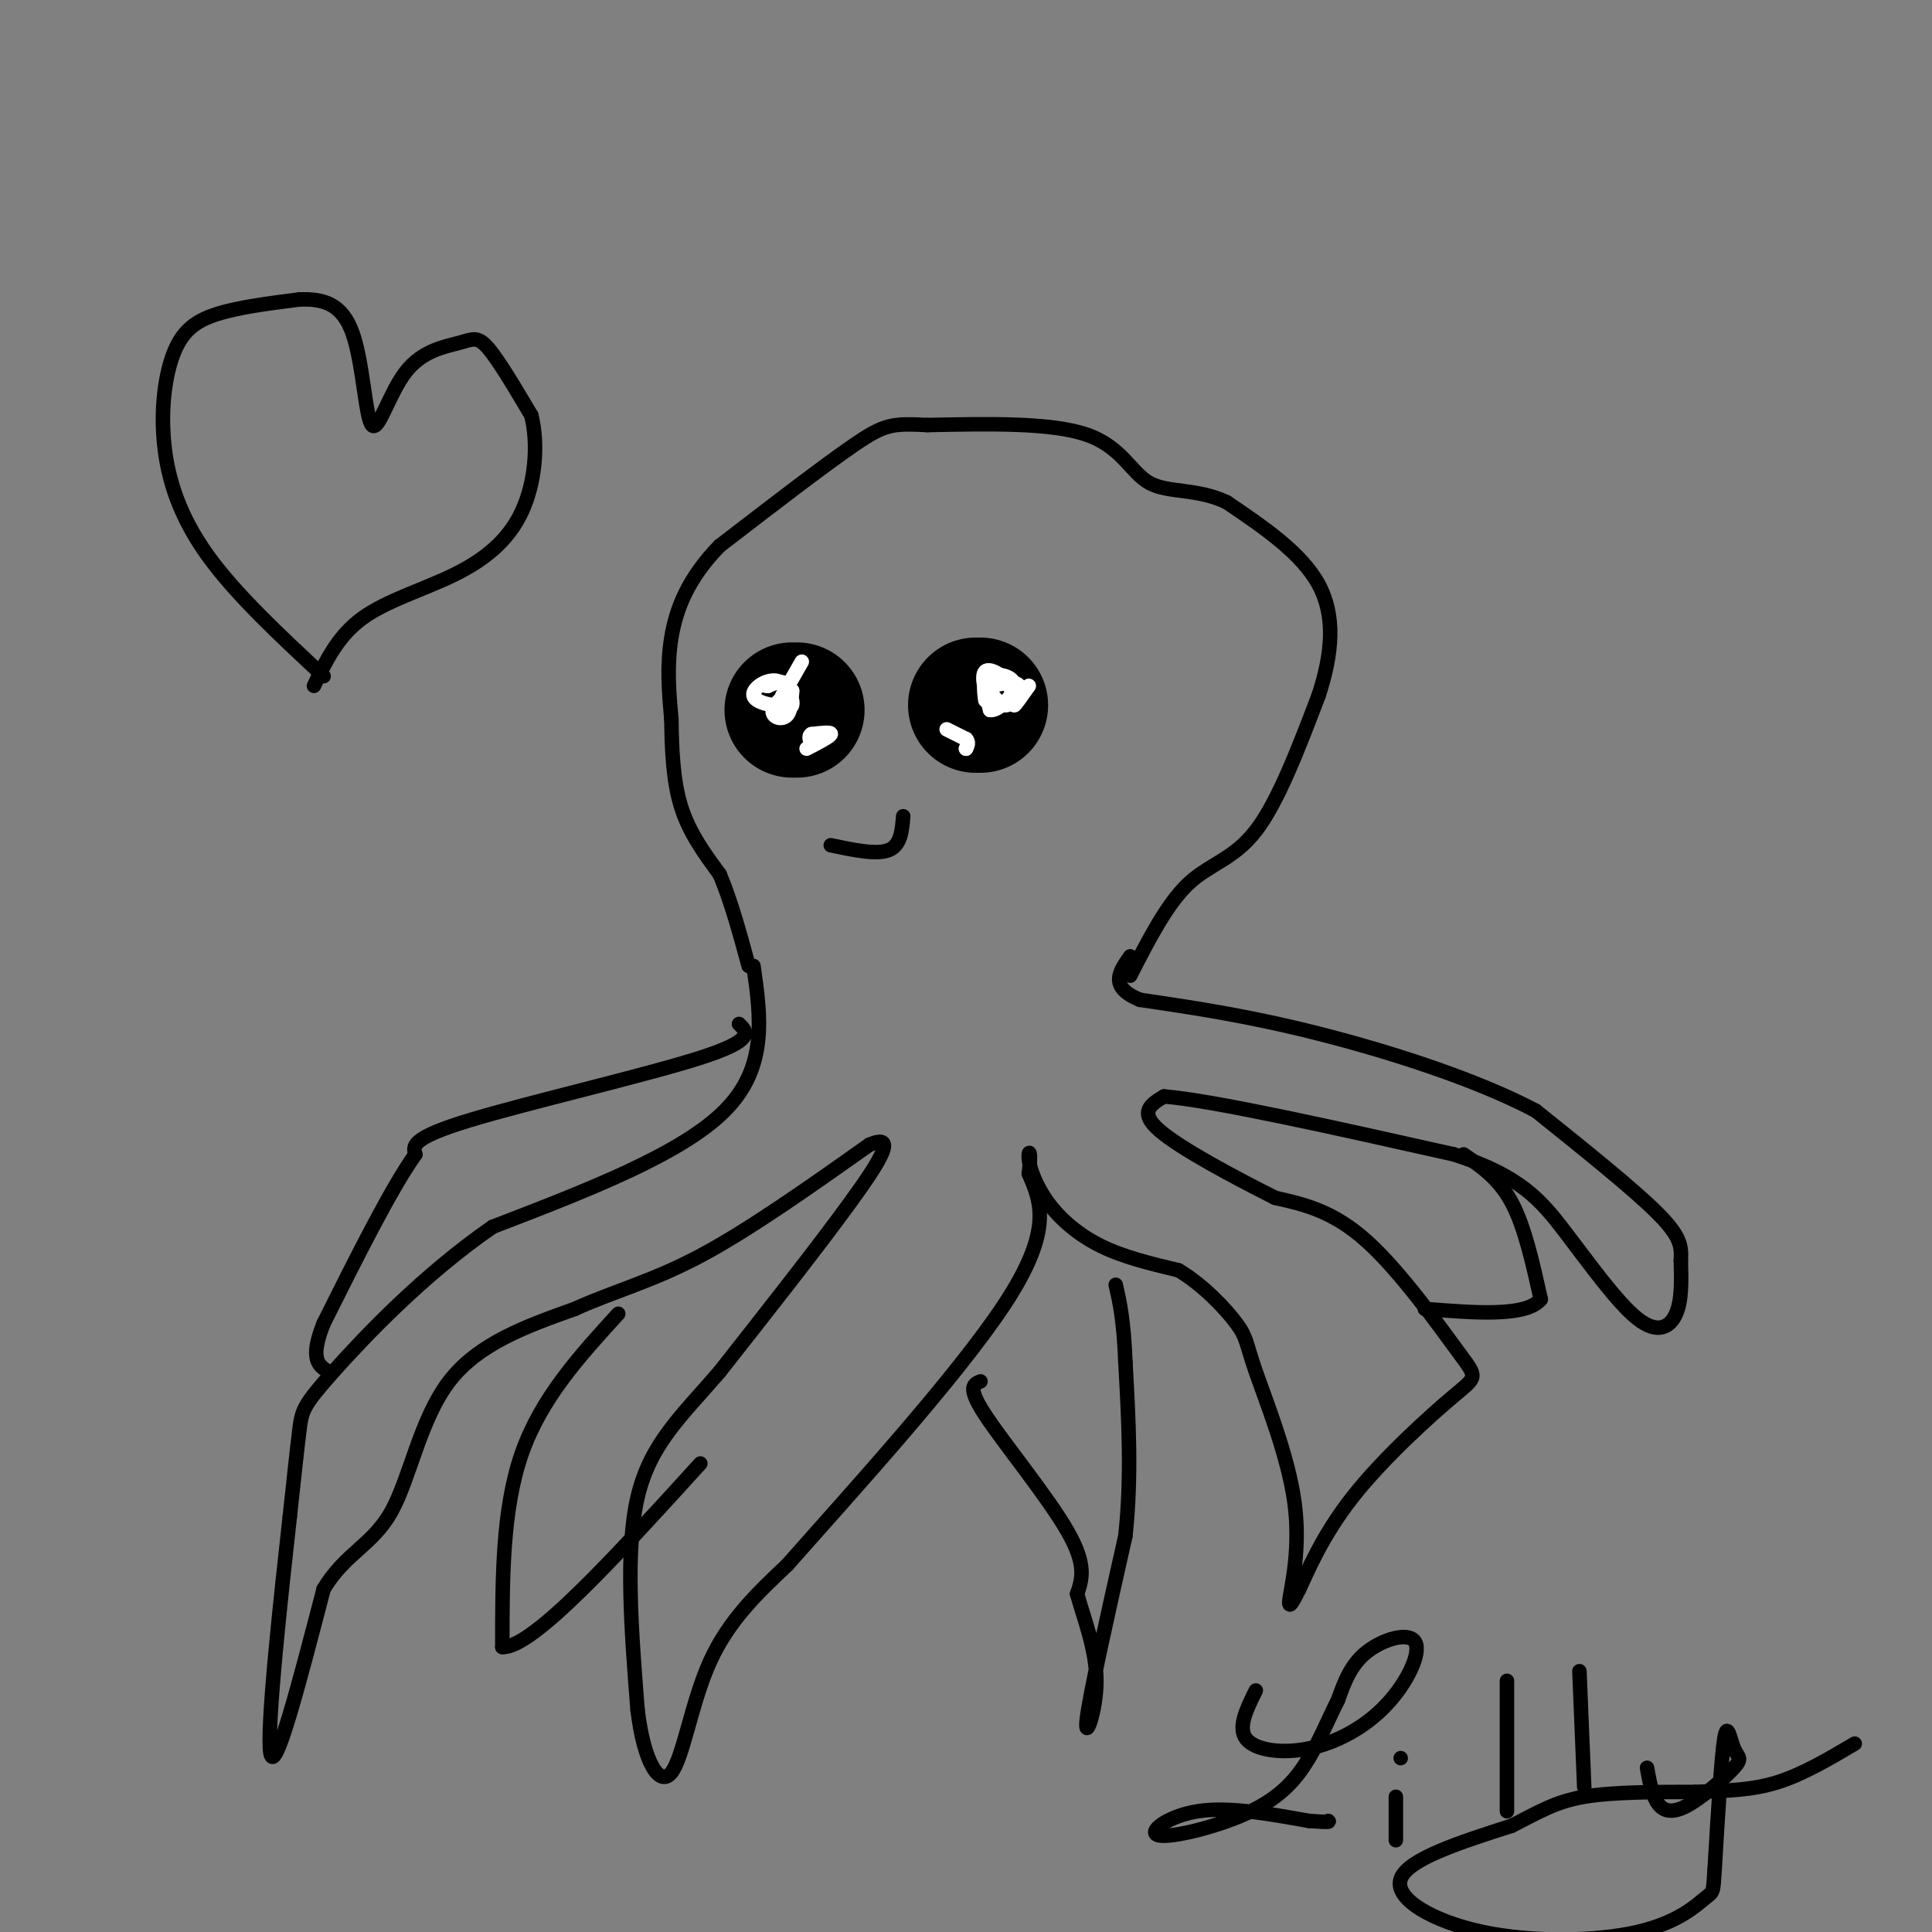 <svg viewBox='0 0 400 400' version='1.1' xmlns='http://www.w3.org/2000/svg' xmlns:xlink='http://www.w3.org/1999/xlink'><rect x="0" y="0" width="400" height="400" fill="#808080" stroke="none"/><g fill='none' stroke='rgb(0,0,0)' stroke-width='3' stroke-linecap='round' stroke-linejoin='round'><path d='M156,200c1.500,10.500 3.000,21.000 -6,30c-9.000,9.000 -28.500,16.500 -48,24'/><path d='M102,254c-14.500,10.000 -26.750,23.000 -33,30c-6.250,7.000 -6.500,8.000 -7,12c-0.500,4.000 -1.250,11.000 -2,18'/><path d='M60,314c-1.689,15.200 -4.911,44.200 -4,49c0.911,4.800 5.956,-14.600 11,-34'/><path d='M67,329c4.464,-7.452 10.125,-9.083 14,-16c3.875,-6.917 5.964,-19.119 12,-27c6.036,-7.881 16.018,-11.440 26,-15'/><path d='M119,271c8.267,-3.756 15.933,-5.644 26,-11c10.067,-5.356 22.533,-14.178 35,-23'/><path d='M180,237c5.756,-2.467 2.644,2.867 -4,12c-6.644,9.133 -16.822,22.067 -27,35'/><path d='M149,284c-7.978,9.267 -14.422,14.933 -17,26c-2.578,11.067 -1.289,27.533 0,44'/><path d='M132,354c1.298,10.881 4.542,16.083 7,13c2.458,-3.083 4.131,-14.452 8,-23c3.869,-8.548 9.935,-14.274 16,-20'/><path d='M163,324c12.267,-13.911 34.933,-38.689 45,-54c10.067,-15.311 7.533,-21.156 5,-27'/><path d='M213,243c0.656,-5.274 -0.206,-4.960 0,-3c0.206,1.960 1.478,5.566 4,9c2.522,3.434 6.292,6.695 11,9c4.708,2.305 10.354,3.652 16,5'/><path d='M244,263c5.086,3.009 9.802,8.033 12,11c2.198,2.967 1.878,3.878 4,10c2.122,6.122 6.687,17.456 8,27c1.313,9.544 -0.625,17.298 -1,20c-0.375,2.702 0.812,0.351 2,-2'/><path d='M269,329c1.608,-3.394 4.627,-10.879 11,-19c6.373,-8.121 16.100,-16.878 21,-21c4.900,-4.122 4.973,-3.610 1,-9c-3.973,-5.390 -11.992,-16.683 -19,-23c-7.008,-6.317 -13.004,-7.659 -19,-9'/><path d='M264,248c-8.333,-4.200 -19.667,-10.200 -24,-14c-4.333,-3.800 -1.667,-5.400 1,-7'/><path d='M241,227c10.167,0.833 35.083,6.417 60,12'/><path d='M301,239c13.707,4.408 17.973,9.429 23,16c5.027,6.571 10.815,14.692 15,18c4.185,3.308 6.767,1.802 8,-1c1.233,-2.802 1.116,-6.901 1,-11'/><path d='M348,261c0.156,-3.000 0.044,-5.000 -5,-10c-5.044,-5.000 -15.022,-13.000 -25,-21'/><path d='M318,230c-12.244,-6.511 -30.356,-12.289 -45,-16c-14.644,-3.711 -25.822,-5.356 -37,-7'/><path d='M236,207c-6.500,-2.667 -4.250,-5.833 -2,-9'/><path d='M203,286c-1.422,0.578 -2.844,1.156 1,7c3.844,5.844 12.956,16.956 17,24c4.044,7.044 3.022,10.022 2,13'/><path d='M223,330c1.429,5.155 4.000,11.542 4,18c0.000,6.458 -2.571,12.988 -2,8c0.571,-4.988 4.286,-21.494 8,-38'/><path d='M233,318c1.333,-12.333 0.667,-24.167 0,-36'/><path d='M233,282c-0.333,-8.667 -1.167,-12.333 -2,-16'/><path d='M128,272c-8.000,8.750 -16.000,17.500 -20,29c-4.000,11.500 -4.000,25.750 -4,40'/><path d='M104,341c6.167,0.333 23.583,-18.833 41,-38'/><path d='M153,212c1.711,1.667 3.422,3.333 -8,7c-11.422,3.667 -35.978,9.333 -48,13c-12.022,3.667 -11.511,5.333 -11,7'/><path d='M86,239c-5.000,7.000 -12.000,21.000 -19,35'/><path d='M67,274c-3.000,7.500 -1.000,8.750 1,10'/><path d='M303,239c3.667,2.500 7.333,5.000 10,10c2.667,5.000 4.333,12.500 6,20'/><path d='M319,269c-3.000,3.667 -13.500,2.833 -24,2'/><path d='M234,202c3.800,-7.422 7.600,-14.844 12,-19c4.400,-4.156 9.400,-5.044 14,-11c4.600,-5.956 8.800,-16.978 13,-28'/><path d='M273,144c2.867,-8.711 3.533,-16.489 0,-23c-3.533,-6.511 -11.267,-11.756 -19,-17'/><path d='M254,104c-6.179,-2.964 -12.125,-1.875 -16,-4c-3.875,-2.125 -5.679,-7.464 -13,-10c-7.321,-2.536 -20.161,-2.268 -33,-2'/><path d='M192,88c-7.222,-0.356 -8.778,-0.244 -15,4c-6.222,4.244 -17.111,12.622 -28,21'/><path d='M149,113c-6.578,6.733 -9.022,13.067 -10,19c-0.978,5.933 -0.489,11.467 0,17'/><path d='M139,149c0.089,6.022 0.311,12.578 2,18c1.689,5.422 4.844,9.711 8,14'/><path d='M149,181c2.333,5.500 4.167,12.250 6,19'/></g>
<g fill='none' stroke='rgb(0,0,0)' stroke-width='28' stroke-linecap='round' stroke-linejoin='round'><path d='M165,147c0.000,0.000 -1.000,0.000 -1,0'/><path d='M202,146c0.000,0.000 1.000,0.000 1,0'/></g>
<g fill='none' stroke='rgb(0,0,0)' stroke-width='3' stroke-linecap='round' stroke-linejoin='round'><path d='M172,175c4.750,1.000 9.500,2.000 12,1c2.500,-1.000 2.750,-4.000 3,-7'/></g>
<g fill='none' stroke='rgb(255,255,255)' stroke-width='3' stroke-linecap='round' stroke-linejoin='round'><path d='M213,142c-1.511,2.133 -3.022,4.267 -3,4c0.022,-0.267 1.578,-2.933 1,-4c-0.578,-1.067 -3.289,-0.533 -6,0'/><path d='M205,142c-0.392,1.075 1.627,3.762 3,4c1.373,0.238 2.100,-1.974 1,-4c-1.100,-2.026 -4.029,-3.864 -5,-3c-0.971,0.864 0.014,4.432 1,8'/><path d='M205,147c1.571,0.286 5.000,-3.000 5,-5c0.000,-2.000 -3.429,-2.714 -5,-2c-1.571,0.714 -1.286,2.857 -1,5'/><path d='M200,155c0.000,0.000 0.000,0.000 0,0'/><path d='M196,151c0.000,0.000 4.000,2.000 4,2'/><path d='M200,153c0.667,0.667 0.333,1.333 0,2'/><path d='M166,137c0.000,0.000 -4.000,7.000 -4,7'/><path d='M162,144c-0.089,1.877 1.689,3.069 2,2c0.311,-1.069 -0.844,-4.400 -3,-5c-2.156,-0.600 -5.311,1.531 -5,3c0.311,1.469 4.089,2.277 6,2c1.911,-0.277 1.956,-1.638 2,-3'/><path d='M164,143c-0.766,0.285 -3.679,2.499 -4,4c-0.321,1.501 1.952,2.289 3,1c1.048,-1.289 0.871,-4.654 0,-6c-0.871,-1.346 -2.435,-0.673 -4,0'/><path d='M159,142c-0.667,0.000 -0.333,0.000 0,0'/><path d='M167,155c2.417,-1.250 4.833,-2.500 5,-3c0.167,-0.500 -1.917,-0.250 -4,0'/><path d='M168,152c-0.667,0.333 -0.333,1.167 0,2'/></g>
<g fill='none' stroke='rgb(0,0,0)' stroke-width='3' stroke-linecap='round' stroke-linejoin='round'><path d='M260,350c-1.900,3.832 -3.799,7.665 -2,10c1.799,2.335 7.297,3.173 13,2c5.703,-1.173 11.611,-4.356 16,-9c4.389,-4.644 7.259,-10.750 6,-13c-1.259,-2.250 -6.645,-0.643 -10,2c-3.355,2.643 -4.677,6.321 -6,10'/><path d='M277,352c-1.882,3.702 -3.587,7.956 -6,12c-2.413,4.044 -5.533,7.878 -12,11c-6.467,3.122 -16.279,5.533 -19,5c-2.721,-0.533 1.651,-4.009 8,-5c6.349,-0.991 14.674,0.505 23,2'/><path d='M271,377c4.500,0.333 4.250,0.167 4,0'/><path d='M289,372c0.000,0.000 0.000,9.000 0,9'/><path d='M290,364c0.000,0.000 0.000,0.000 0,0'/><path d='M312,348c0.000,0.000 0.000,27.000 0,27'/><path d='M327,346c0.000,0.000 1.000,24.000 1,24'/><path d='M341,366c0.466,2.619 0.932,5.238 2,7c1.068,1.762 2.739,2.665 6,1c3.261,-1.665 8.111,-5.900 10,-8c1.889,-2.100 0.816,-2.065 0,-4c-0.816,-1.935 -1.376,-5.838 -2,-2c-0.624,3.838 -1.312,15.419 -2,27'/><path d='M355,387c-0.340,5.149 -0.191,4.521 -2,6c-1.809,1.479 -5.578,5.067 -14,7c-8.422,1.933 -21.498,2.213 -32,0c-10.502,-2.213 -18.429,-6.918 -17,-11c1.429,-4.082 12.215,-7.541 23,-11'/><path d='M313,378c5.889,-3.000 9.111,-5.000 15,-6c5.889,-1.000 14.444,-1.000 23,-1'/><path d='M351,371c6.644,-0.244 11.756,-0.356 17,-2c5.244,-1.644 10.622,-4.822 16,-8'/><path d='M67,140c-9.108,-8.478 -18.217,-16.957 -24,-25c-5.783,-8.043 -8.241,-15.651 -9,-23c-0.759,-7.349 0.180,-14.440 2,-19c1.820,-4.560 4.520,-6.589 9,-8c4.480,-1.411 10.740,-2.206 17,-3'/><path d='M62,62c4.949,-0.187 8.823,0.847 11,7c2.177,6.153 2.658,17.425 4,19c1.342,1.575 3.545,-6.547 7,-11c3.455,-4.453 8.161,-5.237 11,-6c2.839,-0.763 3.811,-1.504 6,1c2.189,2.504 5.594,8.252 9,14'/><path d='M110,86c1.517,6.006 0.809,14.022 -2,20c-2.809,5.978 -7.718,9.917 -14,13c-6.282,3.083 -13.938,5.309 -19,9c-5.062,3.691 -7.531,8.845 -10,14'/></g>
</svg>